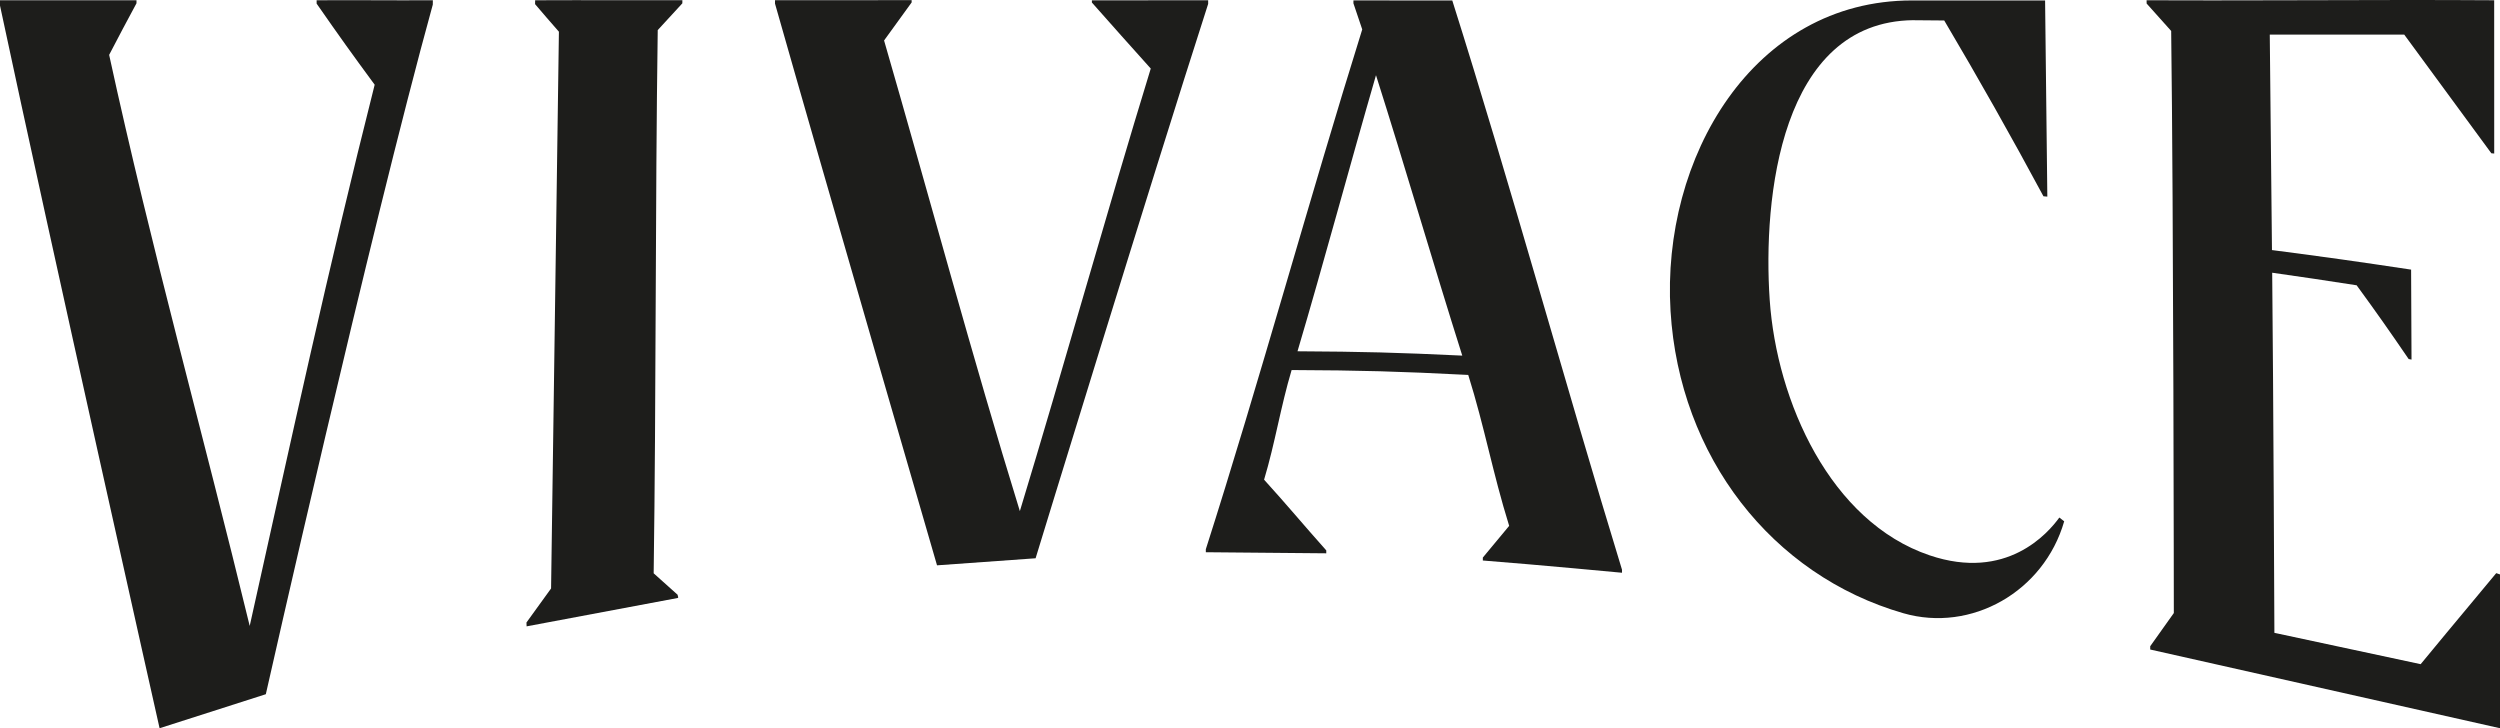 <?xml version="1.0" encoding="UTF-8"?>
<svg id="Lager_1" data-name="Lager 1" xmlns="http://www.w3.org/2000/svg" viewBox="0 0 670.19 195.22">
  <defs>
    <style>
      .cls-1 {
        fill: #1d1d1b;
      }
    </style>
  </defs>
  <path class="cls-1" d="m36.6.07H0v1.43c13.55,63.65,42.78,193.71,42.78,193.72h0l28.48-9.12S99.01,62.93,116.02,1.24c0-.47.01-.7.02-1.17-12.46.06-18.7-.07-31.16,0,0,.3,0,.6,0,.9,6.23,8.95,9.34,13.29,15.56,21.74-12.51,49.55-22.39,95.18-33.5,145.09C54.31,115.74,40.65,67.08,29.26,14.71c2.93-5.62,4.39-8.38,7.33-13.83,0-.33,0-.81,0-.81Z"/>
  <path class="cls-1" d="m182.92.91c0-.34,0-.52.01-.86-15.79.05-23.68-.05-39.47.02,0,.36-.01.68-.02,1.04,2.55,2.99,3.83,4.47,6.39,7.39-.7,48.87-1.4,100.38-2.1,149.25-2.64,3.61-3.96,5.44-6.6,9.13,0,.36.04,1.03.04,1.03,0,0,24.59-4.63,40.48-7.6.36-.07,0-.51.01-.86-2.57-2.29-3.86-3.44-6.43-5.76.67-47,.42-98.61,1.09-145.62,2.64-2.9,3.96-4.33,6.6-7.18Z"/>
  <path class="cls-1" d="m251.2,151.55l26.42-1.89S308.37,49.17,323.88,1.04c0-.39,0-.58,0-.97-12.47,0-18.7,0-31.17.02,0,.23,0,.35,0,.59,6.3,7.12,9.45,10.65,15.78,17.7-11.7,38.11-23.48,80.5-35.09,118.64-12.51-40.47-24.61-85.45-36.4-126.17,2.96-4.11,4.44-6.15,7.39-10.2,0-.24,0-.36,0-.61-14.65.03-36.63.02-36.63.02,0,0,0,.57,0,.91,13.62,47.97,43.43,150.57,43.43,150.57Z"/>
  <path class="cls-1" d="m397.52,150.26c14.91,1.16,37.3,3.28,37.3,3.28,0,0,0-.49,0-.81-14.9-48.69-30.14-104.06-45.5-152.6-10.6-.01-15.9-.02-26.5-.02,0,.31,0,.47,0,.78.94,2.8,1.42,4.2,2.36,7-13.8,44.15-27.84,95.31-41.93,139.35,0,.31,0,.8,0,.8l32.29.29s0-.47,0-.78c-6.68-7.5-10.02-11.62-16.67-18.96,2.96-9.86,4.44-19.55,7.38-29.39,18.95.09,28.43.35,47.35,1.31,4.4,14.05,6.53,26.19,10.97,40.46-2.82,3.4-4.23,5.1-7.06,8.5,0,.31,0,.47,0,.79Zm-49.69-56.09c7.08-23.87,14.1-50.09,21.04-74.01,7.72,24.28,15.44,50.89,23.13,75.17-17.66-.83-26.5-1.06-44.17-1.16Z"/>
  <path class="cls-1" d="m512.89,5.42c3.32.03,4.99.04,8.31.07,9.17,15.5,18.06,31.24,26.6,47.13.42.04.62.06,1.04.09-.24-17.58-.36-35.01-.6-52.59,0,0-11.03,0-35.69,0-42.69,0-67.2,42.29-64.72,83.25,2.37,39.02,27.16,70.86,62.41,81.02,18.2,5.25,37.68-5.74,43.12-24.64-.52-.41-.78-.61-1.3-1.01-3.04,4.19-14.15,17.11-34.78,10.13-26.6-9-41-41.2-42.87-68.52-1.86-27.24,2.89-74.51,38.46-74.94Z"/>
  <path class="cls-1" d="m575.45.07c0,.35,0,.53.01.88,2.64,2.91,3.95,4.38,6.58,7.35.63,48.07.71,156.04.71,156.04l-6.33,8.9v.88s93.77,21.1,93.77,21.1v-41.23c-.4-.14-.6-.2-1.01-.34-8.96,10.7-20.26,24.4-20.26,24.4l-39.21-8.4s-.27-65.57-.59-96.54c9.07,1.29,13.6,1.97,22.64,3.37,5.6,7.69,8.38,11.64,13.94,19.77.31.06.46.09.77.15-.04-9.65-.07-14.47-.11-24.12-14.88-2.24-22.34-3.29-37.3-5.24-.2-19.25-.59-57.76-.59-57.76h36.05s23.35,31.81,23.35,31.81c0,0,.46.04.77.07,0-16.44,0-24.65-.01-41.09-7.76-.05-15.52-.07-23.28-.07h-.05c-23.29,0-46.57.18-69.86.07Z"/>
</svg>